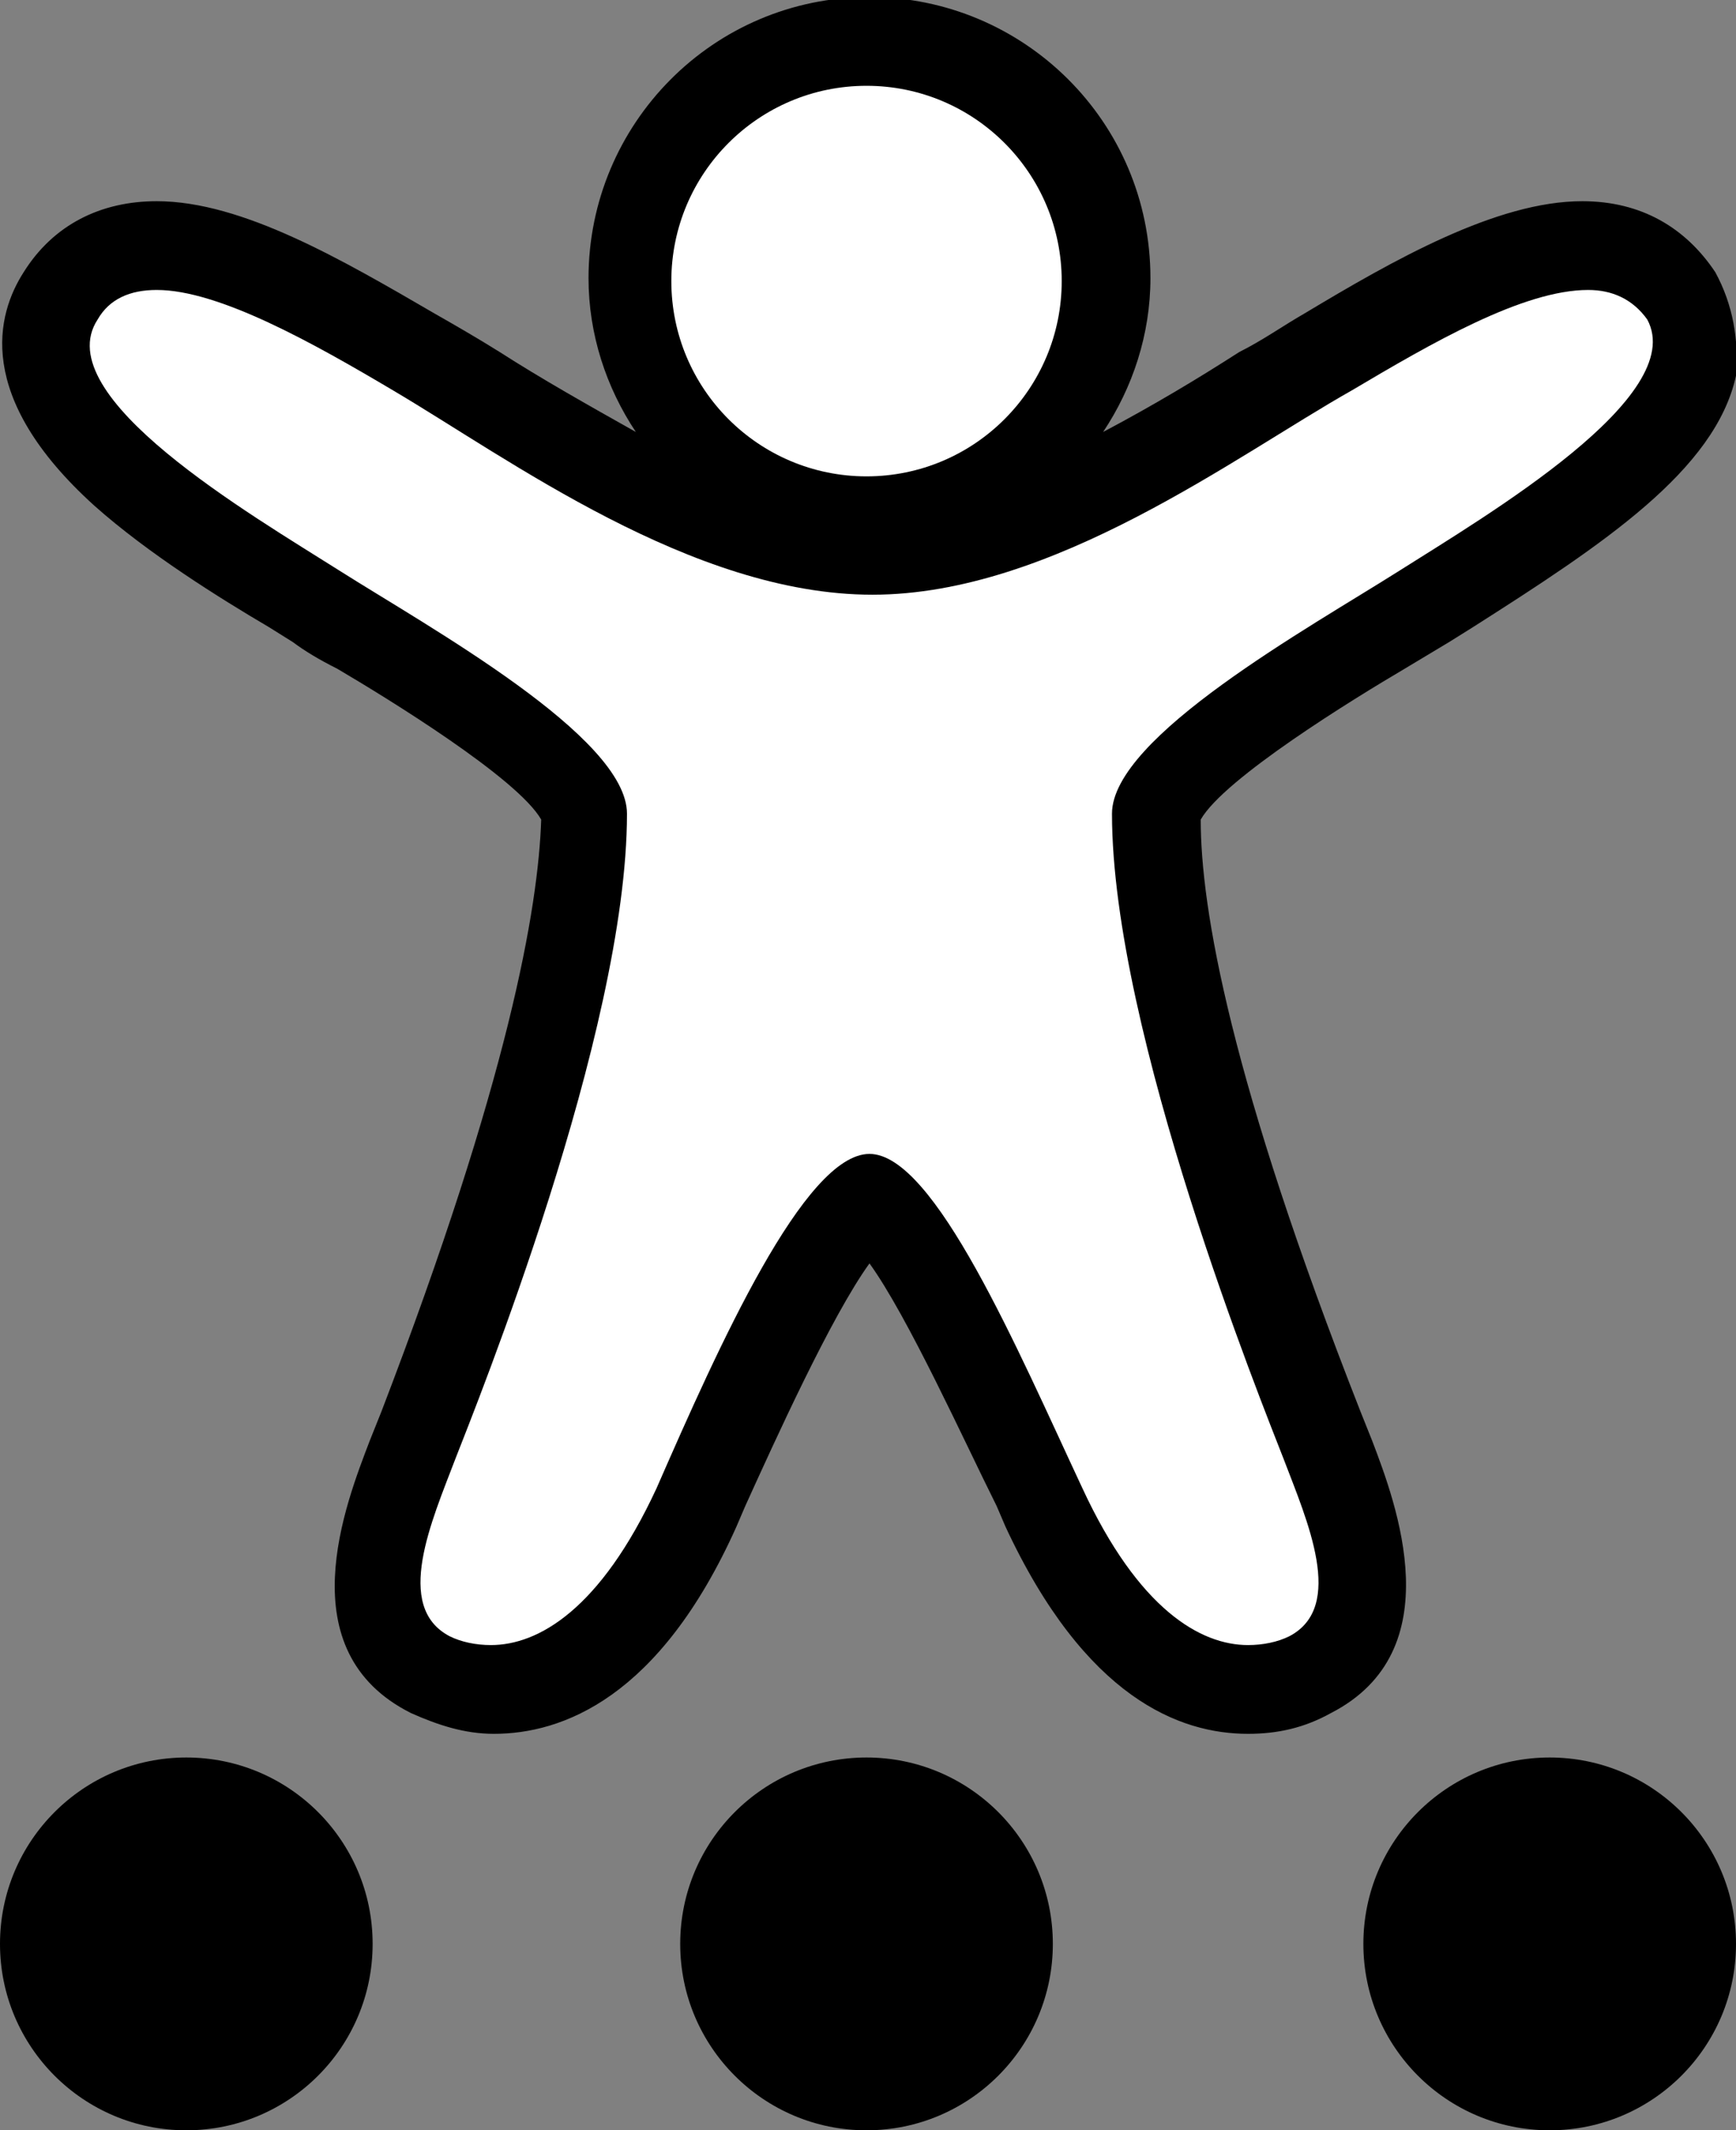 <?xml version="1.0" encoding="utf-8"?>
<!-- Generator: Adobe Illustrator 21.1.0, SVG Export Plug-In . SVG Version: 6.00 Build 0)  -->
<svg version="1.1" id="Layer_1" xmlns="http://www.w3.org/2000/svg" xmlns:xlink="http://www.w3.org/1999/xlink" x="0px" y="0px"
	 width="58.7px" height="72px" viewBox="0 0 58.7 72" enable-background="new 0 0 58.7 72" xml:space="preserve">
<rect x="0" y="0" width="58.7" height="72" fill="#808080" stroke="none"/>
<g>
	<circle cx="52.4" cy="65.7" r="6.3"/>
</g>
<g>
	<circle cx="29.3" cy="65.7" r="6.3"/>
</g>
<g>
	<circle cx="6.3" cy="65.7" r="6.3"/>
</g>
<g>
	<path d="M58,9.2c-1-1.5-2.5-2.4-4.5-2.4c-2.9,0-6.4,2-9.4,3.8c-0.7,0.4-1.4,0.9-2.2,1.3c-1.4,0.9-2.9,1.8-4.6,2.7
		c1-1.5,1.6-3.3,1.6-5.2c0-5.3-4.3-9.5-9.5-9.5c-5.3,0-9.5,4.3-9.5,9.5c0,1.9,0.6,3.7,1.6,5.2c-1.6-0.9-3.2-1.8-4.6-2.7
		c-0.8-0.5-1.5-0.9-2.2-1.3c-3.1-1.8-6.5-3.8-9.4-3.8c-1.9,0-3.5,0.8-4.5,2.4c-0.9,1.4-1.7,4.2,2.4,7.9c1.8,1.6,4.2,3.1,5.9,4.1
		l0.8,0.5c0.4,0.3,0.9,0.6,1.5,0.9c1.7,1,6.1,3.7,6.9,5.1c-0.1,3-1.1,8.8-5.4,20l-0.2,0.5l-0.2,0.5c-0.8,2.1-2.8,7.1,1.4,9.2
		c0.9,0.4,1.8,0.7,2.8,0.7c2.3,0,5.6-1.2,8.2-7l0.3-0.7c1-2.2,2.9-6.4,4.2-8.2c1.3,1.8,3.2,6,4.3,8.2l0.3,0.7c2.7,5.8,5.9,7,8.2,7
		c1,0,1.9-0.2,2.8-0.7c4.1-2.1,2.2-7.1,1.4-9.2l-0.2-0.5l-0.2-0.5c-4.4-11.2-5.4-17-5.4-20c0.8-1.4,5.2-4.1,6.9-5.1
		c0.5-0.3,1-0.6,1.5-0.9l0.8-0.5c4.4-2.8,8.2-5.3,8.9-8.5C58.8,11.5,58.6,10.3,58,9.2z"/>
	<circle fill="#FFFFFF" cx="29.3" cy="9.5" r="6.6"/>
	<path fill="#FFFFFF" d="M47.3,19.3c-3,1.9-9.7,5.6-9.7,8.2c0,7.4,5.1,20,5.8,21.8c0.8,2.1,2.1,5,0.2,6c-0.4,0.2-0.9,0.3-1.4,0.3
		c-1.6,0-3.7-1.2-5.6-5.3c-2.2-4.7-5-11.3-7.2-11.3c-2.2,0-5.1,6.5-7.2,11.3c-1.9,4.1-4,5.3-5.6,5.3c-0.5,0-1-0.1-1.4-0.3
		c-1.9-1-0.6-3.9,0.2-6c0.7-1.8,5.8-14.4,5.8-21.8c0-2.6-6.7-6.3-9.7-8.2c-3-1.9-9.9-5.9-8.2-8.5c0.4-0.7,1.1-1,2-1
		c2.1,0,5.3,1.8,8,3.4c3.9,2.3,10.1,6.9,16.2,6.9c6.1,0,12.3-4.7,16.2-6.9c2.7-1.6,5.8-3.4,8-3.4c0.8,0,1.5,0.3,2,1
		C57.1,13.4,50.3,17.4,47.3,19.3z"/>
</g>
</svg>
